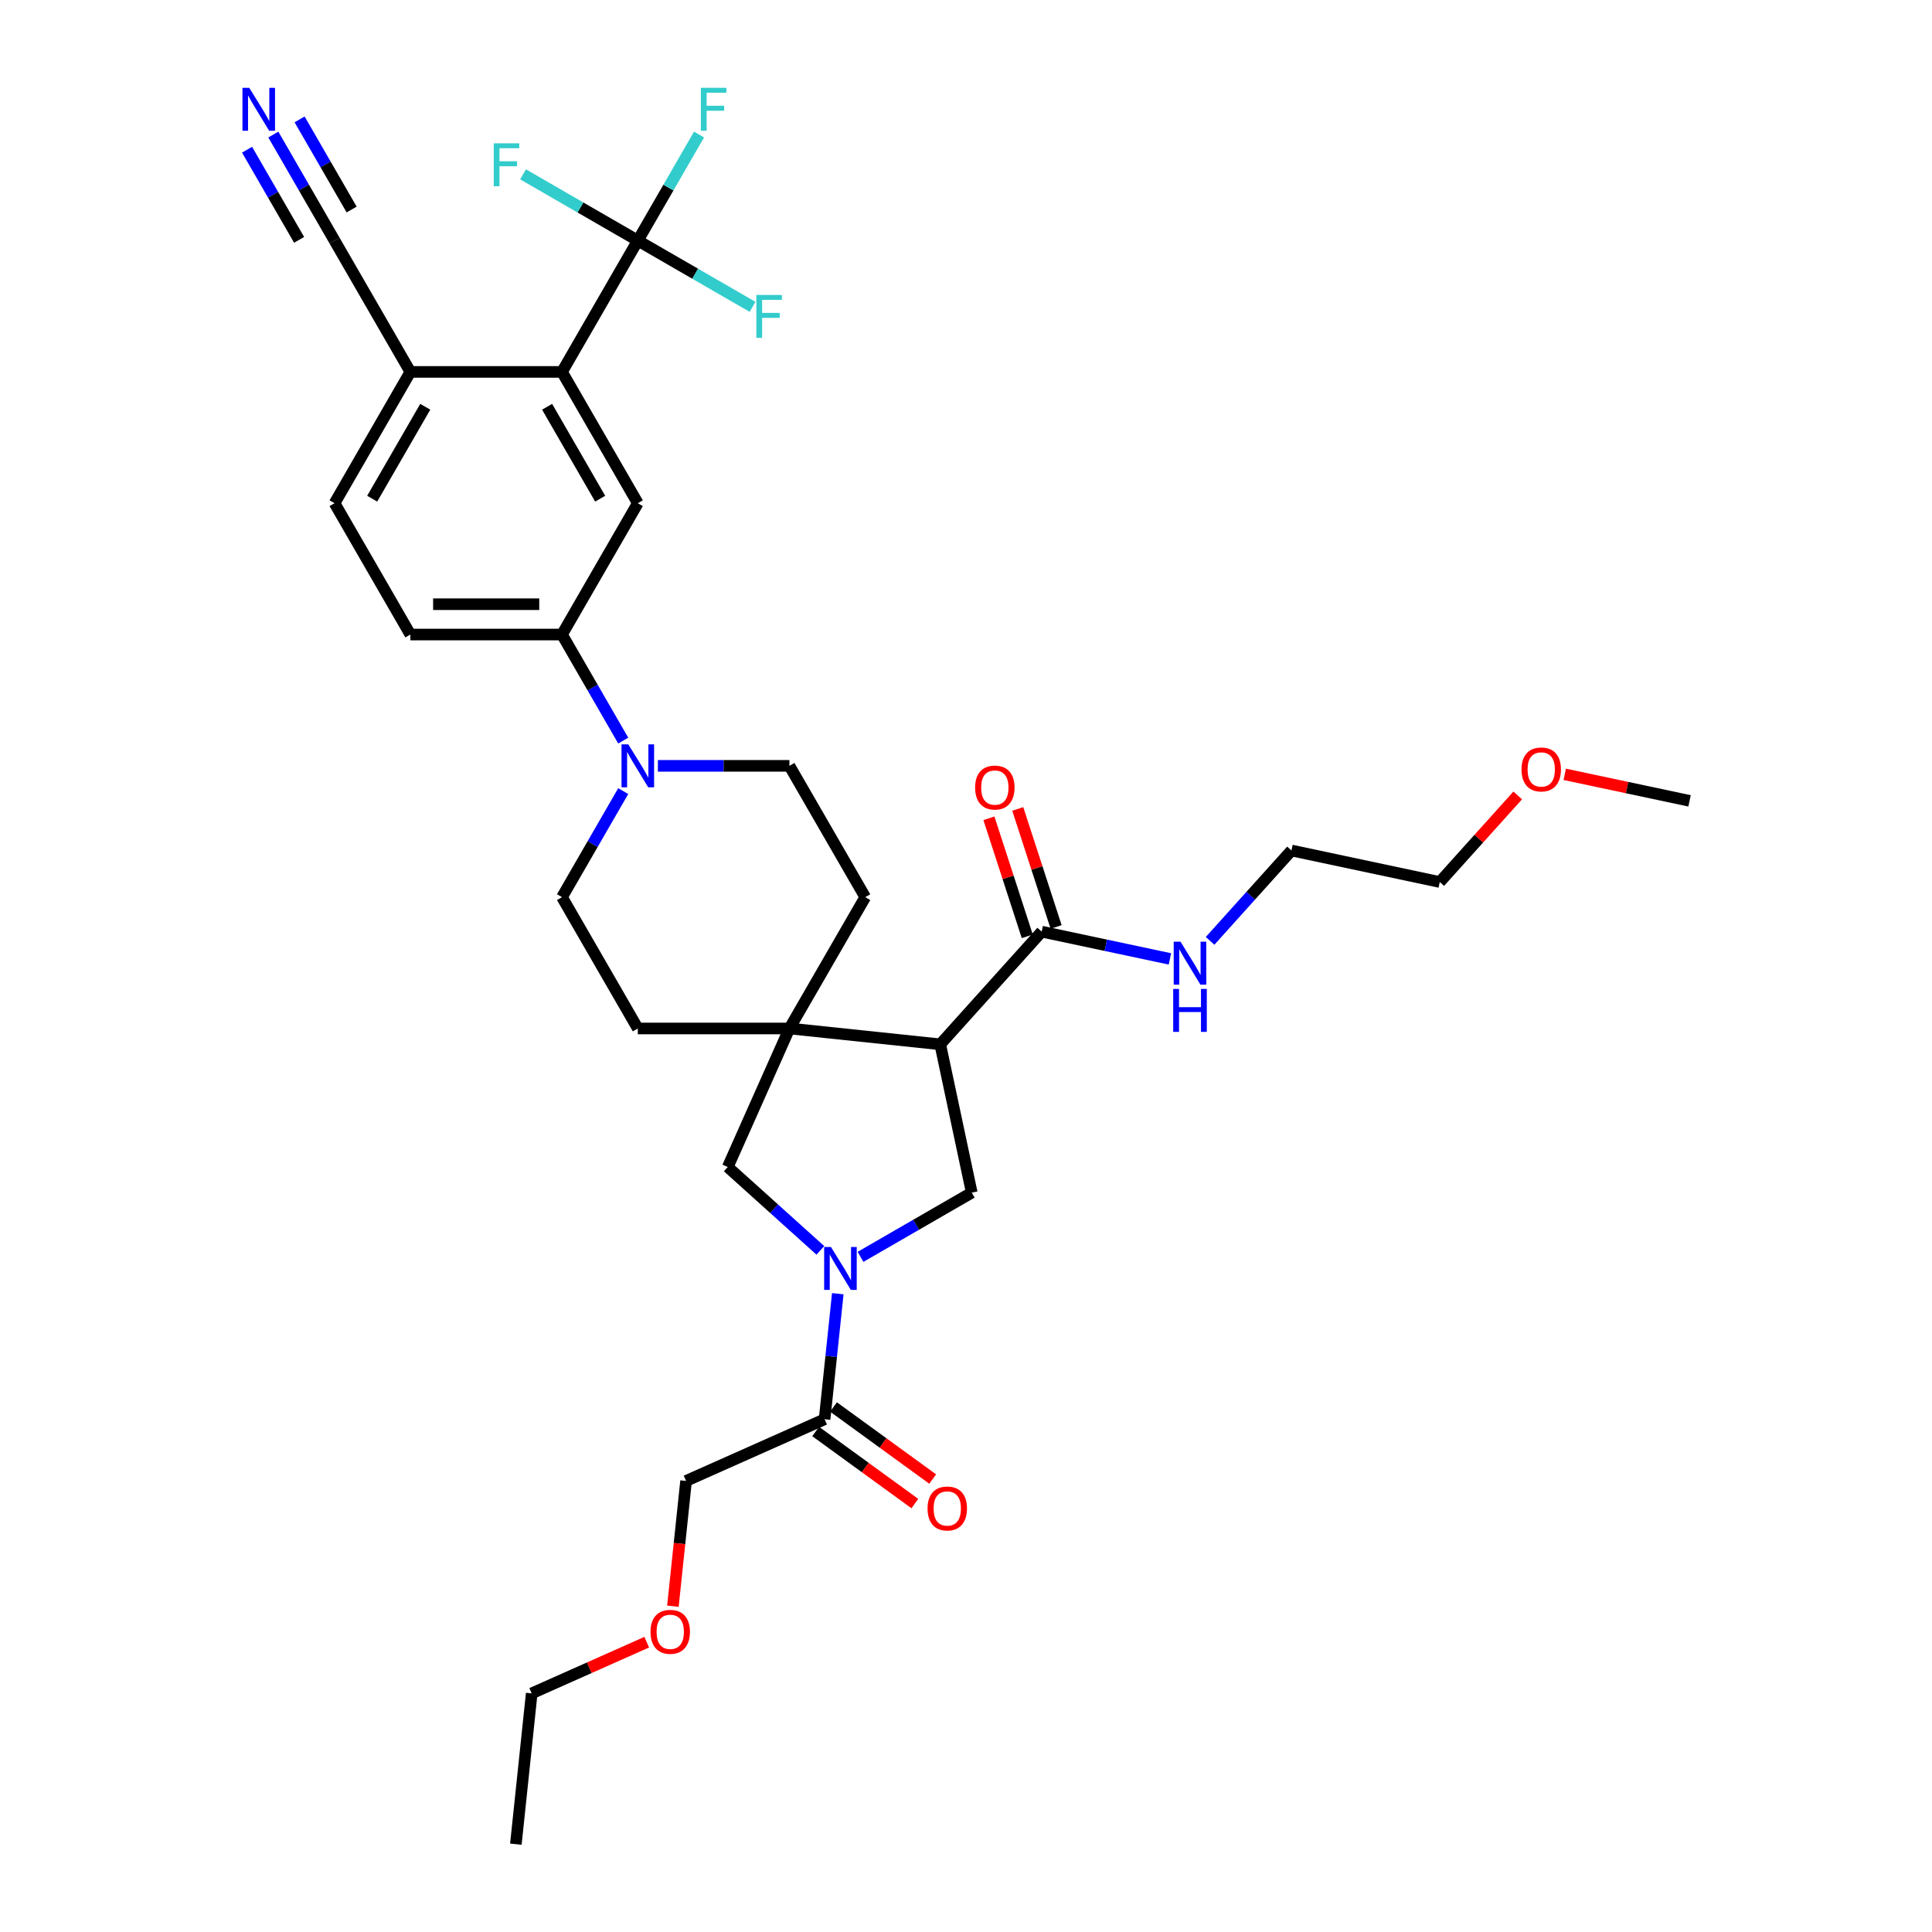 <?xml version='1.0' encoding='iso-8859-1'?>
<svg version='1.1' baseProfile='full'
              xmlns='http://www.w3.org/2000/svg'
                      xmlns:rdkit='http://www.rdkit.org/xml'
                      xmlns:xlink='http://www.w3.org/1999/xlink'
                  xml:space='preserve'
width='1000px' height='1000px' viewBox='0 0 1000 1000'>
<!-- END OF HEADER -->
<rect style='opacity:1.0;fill:#FFFFFF;stroke:none' width='1000' height='1000' x='0' y='0'> </rect>
<path class='bond-3' d='M 445.403,650.549 L 474.191,633.928' style='fill:none;fill-rule:evenodd;stroke:#0000FF;stroke-width:6px;stroke-linecap:butt;stroke-linejoin:miter;stroke-opacity:1' />
<path class='bond-3' d='M 474.191,633.928 L 502.979,617.307' style='fill:none;fill-rule:evenodd;stroke:#000000;stroke-width:6px;stroke-linecap:butt;stroke-linejoin:miter;stroke-opacity:1' />
<path class='bond-7' d='M 424.621,647.192 L 400.655,625.613' style='fill:none;fill-rule:evenodd;stroke:#0000FF;stroke-width:6px;stroke-linecap:butt;stroke-linejoin:miter;stroke-opacity:1' />
<path class='bond-7' d='M 400.655,625.613 L 376.689,604.033' style='fill:none;fill-rule:evenodd;stroke:#000000;stroke-width:6px;stroke-linecap:butt;stroke-linejoin:miter;stroke-opacity:1' />
<path class='bond-9' d='M 433.638,669.623 L 430.223,702.111' style='fill:none;fill-rule:evenodd;stroke:#0000FF;stroke-width:6px;stroke-linecap:butt;stroke-linejoin:miter;stroke-opacity:1' />
<path class='bond-9' d='M 430.223,702.111 L 426.808,734.599' style='fill:none;fill-rule:evenodd;stroke:#000000;stroke-width:6px;stroke-linecap:butt;stroke-linejoin:miter;stroke-opacity:1' />
<path class='bond-0' d='M 486.662,540.54 L 502.979,617.307' style='fill:none;fill-rule:evenodd;stroke:#000000;stroke-width:6px;stroke-linecap:butt;stroke-linejoin:miter;stroke-opacity:1' />
<path class='bond-6' d='M 486.662,540.54 L 539.176,482.217' style='fill:none;fill-rule:evenodd;stroke:#000000;stroke-width:6px;stroke-linecap:butt;stroke-linejoin:miter;stroke-opacity:1' />
<path class='bond-34' d='M 486.662,540.54 L 408.61,532.337' style='fill:none;fill-rule:evenodd;stroke:#000000;stroke-width:6px;stroke-linecap:butt;stroke-linejoin:miter;stroke-opacity:1' />
<path class='bond-1' d='M 408.61,532.337 L 376.689,604.033' style='fill:none;fill-rule:evenodd;stroke:#000000;stroke-width:6px;stroke-linecap:butt;stroke-linejoin:miter;stroke-opacity:1' />
<path class='bond-14' d='M 408.61,532.337 L 447.851,464.37' style='fill:none;fill-rule:evenodd;stroke:#000000;stroke-width:6px;stroke-linecap:butt;stroke-linejoin:miter;stroke-opacity:1' />
<path class='bond-15' d='M 408.61,532.337 L 330.128,532.337' style='fill:none;fill-rule:evenodd;stroke:#000000;stroke-width:6px;stroke-linecap:butt;stroke-linejoin:miter;stroke-opacity:1' />
<path class='bond-2' d='M 330.128,124.535 L 290.888,192.502' style='fill:none;fill-rule:evenodd;stroke:#000000;stroke-width:6px;stroke-linecap:butt;stroke-linejoin:miter;stroke-opacity:1' />
<path class='bond-22' d='M 330.128,124.535 L 345.974,97.089' style='fill:none;fill-rule:evenodd;stroke:#000000;stroke-width:6px;stroke-linecap:butt;stroke-linejoin:miter;stroke-opacity:1' />
<path class='bond-22' d='M 345.974,97.089 L 361.82,69.643' style='fill:none;fill-rule:evenodd;stroke:#33CCCC;stroke-width:6px;stroke-linecap:butt;stroke-linejoin:miter;stroke-opacity:1' />
<path class='bond-23' d='M 330.128,124.535 L 359.827,141.681' style='fill:none;fill-rule:evenodd;stroke:#000000;stroke-width:6px;stroke-linecap:butt;stroke-linejoin:miter;stroke-opacity:1' />
<path class='bond-23' d='M 359.827,141.681 L 389.525,158.827' style='fill:none;fill-rule:evenodd;stroke:#33CCCC;stroke-width:6px;stroke-linecap:butt;stroke-linejoin:miter;stroke-opacity:1' />
<path class='bond-24' d='M 330.128,124.535 L 300.43,107.388' style='fill:none;fill-rule:evenodd;stroke:#000000;stroke-width:6px;stroke-linecap:butt;stroke-linejoin:miter;stroke-opacity:1' />
<path class='bond-24' d='M 300.43,107.388 L 270.731,90.242' style='fill:none;fill-rule:evenodd;stroke:#33CCCC;stroke-width:6px;stroke-linecap:butt;stroke-linejoin:miter;stroke-opacity:1' />
<path class='bond-4' d='M 290.888,192.502 L 330.128,260.469' style='fill:none;fill-rule:evenodd;stroke:#000000;stroke-width:6px;stroke-linecap:butt;stroke-linejoin:miter;stroke-opacity:1' />
<path class='bond-4' d='M 283.18,210.545 L 310.649,258.122' style='fill:none;fill-rule:evenodd;stroke:#000000;stroke-width:6px;stroke-linecap:butt;stroke-linejoin:miter;stroke-opacity:1' />
<path class='bond-36' d='M 290.888,192.502 L 212.406,192.502' style='fill:none;fill-rule:evenodd;stroke:#000000;stroke-width:6px;stroke-linecap:butt;stroke-linejoin:miter;stroke-opacity:1' />
<path class='bond-5' d='M 322.579,409.478 L 306.733,436.924' style='fill:none;fill-rule:evenodd;stroke:#0000FF;stroke-width:6px;stroke-linecap:butt;stroke-linejoin:miter;stroke-opacity:1' />
<path class='bond-5' d='M 306.733,436.924 L 290.888,464.37' style='fill:none;fill-rule:evenodd;stroke:#000000;stroke-width:6px;stroke-linecap:butt;stroke-linejoin:miter;stroke-opacity:1' />
<path class='bond-10' d='M 322.579,383.328 L 306.733,355.882' style='fill:none;fill-rule:evenodd;stroke:#0000FF;stroke-width:6px;stroke-linecap:butt;stroke-linejoin:miter;stroke-opacity:1' />
<path class='bond-10' d='M 306.733,355.882 L 290.888,328.436' style='fill:none;fill-rule:evenodd;stroke:#000000;stroke-width:6px;stroke-linecap:butt;stroke-linejoin:miter;stroke-opacity:1' />
<path class='bond-35' d='M 340.519,396.403 L 374.565,396.403' style='fill:none;fill-rule:evenodd;stroke:#0000FF;stroke-width:6px;stroke-linecap:butt;stroke-linejoin:miter;stroke-opacity:1' />
<path class='bond-35' d='M 374.565,396.403 L 408.61,396.403' style='fill:none;fill-rule:evenodd;stroke:#000000;stroke-width:6px;stroke-linecap:butt;stroke-linejoin:miter;stroke-opacity:1' />
<path class='bond-18' d='M 546.64,479.792 L 536.715,449.245' style='fill:none;fill-rule:evenodd;stroke:#000000;stroke-width:6px;stroke-linecap:butt;stroke-linejoin:miter;stroke-opacity:1' />
<path class='bond-18' d='M 536.715,449.245 L 526.789,418.698' style='fill:none;fill-rule:evenodd;stroke:#FF0000;stroke-width:6px;stroke-linecap:butt;stroke-linejoin:miter;stroke-opacity:1' />
<path class='bond-18' d='M 531.712,484.642 L 521.787,454.095' style='fill:none;fill-rule:evenodd;stroke:#000000;stroke-width:6px;stroke-linecap:butt;stroke-linejoin:miter;stroke-opacity:1' />
<path class='bond-18' d='M 521.787,454.095 L 511.861,423.548' style='fill:none;fill-rule:evenodd;stroke:#FF0000;stroke-width:6px;stroke-linecap:butt;stroke-linejoin:miter;stroke-opacity:1' />
<path class='bond-25' d='M 539.176,482.217 L 572.364,489.272' style='fill:none;fill-rule:evenodd;stroke:#000000;stroke-width:6px;stroke-linecap:butt;stroke-linejoin:miter;stroke-opacity:1' />
<path class='bond-25' d='M 572.364,489.272 L 605.552,496.326' style='fill:none;fill-rule:evenodd;stroke:#0000FF;stroke-width:6px;stroke-linecap:butt;stroke-linejoin:miter;stroke-opacity:1' />
<path class='bond-8' d='M 330.128,260.469 L 290.888,328.436' style='fill:none;fill-rule:evenodd;stroke:#000000;stroke-width:6px;stroke-linecap:butt;stroke-linejoin:miter;stroke-opacity:1' />
<path class='bond-19' d='M 422.195,740.949 L 447.859,759.595' style='fill:none;fill-rule:evenodd;stroke:#000000;stroke-width:6px;stroke-linecap:butt;stroke-linejoin:miter;stroke-opacity:1' />
<path class='bond-19' d='M 447.859,759.595 L 473.523,778.241' style='fill:none;fill-rule:evenodd;stroke:#FF0000;stroke-width:6px;stroke-linecap:butt;stroke-linejoin:miter;stroke-opacity:1' />
<path class='bond-19' d='M 431.421,728.25 L 457.085,746.896' style='fill:none;fill-rule:evenodd;stroke:#000000;stroke-width:6px;stroke-linecap:butt;stroke-linejoin:miter;stroke-opacity:1' />
<path class='bond-19' d='M 457.085,746.896 L 482.75,765.542' style='fill:none;fill-rule:evenodd;stroke:#FF0000;stroke-width:6px;stroke-linecap:butt;stroke-linejoin:miter;stroke-opacity:1' />
<path class='bond-26' d='M 426.808,734.599 L 355.112,766.521' style='fill:none;fill-rule:evenodd;stroke:#000000;stroke-width:6px;stroke-linecap:butt;stroke-linejoin:miter;stroke-opacity:1' />
<path class='bond-20' d='M 290.888,328.436 L 212.406,328.436' style='fill:none;fill-rule:evenodd;stroke:#000000;stroke-width:6px;stroke-linecap:butt;stroke-linejoin:miter;stroke-opacity:1' />
<path class='bond-20' d='M 279.115,312.739 L 224.178,312.739' style='fill:none;fill-rule:evenodd;stroke:#000000;stroke-width:6px;stroke-linecap:butt;stroke-linejoin:miter;stroke-opacity:1' />
<path class='bond-11' d='M 141.473,69.643 L 157.319,97.089' style='fill:none;fill-rule:evenodd;stroke:#0000FF;stroke-width:6px;stroke-linecap:butt;stroke-linejoin:miter;stroke-opacity:1' />
<path class='bond-11' d='M 157.319,97.089 L 173.165,124.535' style='fill:none;fill-rule:evenodd;stroke:#000000;stroke-width:6px;stroke-linecap:butt;stroke-linejoin:miter;stroke-opacity:1' />
<path class='bond-11' d='M 127.88,77.491 L 141.349,100.82' style='fill:none;fill-rule:evenodd;stroke:#0000FF;stroke-width:6px;stroke-linecap:butt;stroke-linejoin:miter;stroke-opacity:1' />
<path class='bond-11' d='M 141.349,100.82 L 154.818,124.149' style='fill:none;fill-rule:evenodd;stroke:#000000;stroke-width:6px;stroke-linecap:butt;stroke-linejoin:miter;stroke-opacity:1' />
<path class='bond-11' d='M 155.067,61.794 L 168.536,85.124' style='fill:none;fill-rule:evenodd;stroke:#0000FF;stroke-width:6px;stroke-linecap:butt;stroke-linejoin:miter;stroke-opacity:1' />
<path class='bond-11' d='M 168.536,85.124 L 182.005,108.453' style='fill:none;fill-rule:evenodd;stroke:#000000;stroke-width:6px;stroke-linecap:butt;stroke-linejoin:miter;stroke-opacity:1' />
<path class='bond-12' d='M 173.165,124.535 L 212.406,192.502' style='fill:none;fill-rule:evenodd;stroke:#000000;stroke-width:6px;stroke-linecap:butt;stroke-linejoin:miter;stroke-opacity:1' />
<path class='bond-13' d='M 212.406,192.502 L 173.165,260.469' style='fill:none;fill-rule:evenodd;stroke:#000000;stroke-width:6px;stroke-linecap:butt;stroke-linejoin:miter;stroke-opacity:1' />
<path class='bond-13' d='M 220.113,210.545 L 192.645,258.122' style='fill:none;fill-rule:evenodd;stroke:#000000;stroke-width:6px;stroke-linecap:butt;stroke-linejoin:miter;stroke-opacity:1' />
<path class='bond-17' d='M 447.851,464.37 L 408.61,396.403' style='fill:none;fill-rule:evenodd;stroke:#000000;stroke-width:6px;stroke-linecap:butt;stroke-linejoin:miter;stroke-opacity:1' />
<path class='bond-16' d='M 330.128,532.337 L 290.888,464.37' style='fill:none;fill-rule:evenodd;stroke:#000000;stroke-width:6px;stroke-linecap:butt;stroke-linejoin:miter;stroke-opacity:1' />
<path class='bond-21' d='M 212.406,328.436 L 173.165,260.469' style='fill:none;fill-rule:evenodd;stroke:#000000;stroke-width:6px;stroke-linecap:butt;stroke-linejoin:miter;stroke-opacity:1' />
<path class='bond-29' d='M 626.334,486.994 L 647.395,463.603' style='fill:none;fill-rule:evenodd;stroke:#0000FF;stroke-width:6px;stroke-linecap:butt;stroke-linejoin:miter;stroke-opacity:1' />
<path class='bond-29' d='M 647.395,463.603 L 668.457,440.211' style='fill:none;fill-rule:evenodd;stroke:#000000;stroke-width:6px;stroke-linecap:butt;stroke-linejoin:miter;stroke-opacity:1' />
<path class='bond-27' d='M 355.112,766.521 L 351.704,798.946' style='fill:none;fill-rule:evenodd;stroke:#000000;stroke-width:6px;stroke-linecap:butt;stroke-linejoin:miter;stroke-opacity:1' />
<path class='bond-27' d='M 351.704,798.946 L 348.296,831.372' style='fill:none;fill-rule:evenodd;stroke:#FF0000;stroke-width:6px;stroke-linecap:butt;stroke-linejoin:miter;stroke-opacity:1' />
<path class='bond-31' d='M 334.743,849.989 L 304.978,863.241' style='fill:none;fill-rule:evenodd;stroke:#FF0000;stroke-width:6px;stroke-linecap:butt;stroke-linejoin:miter;stroke-opacity:1' />
<path class='bond-31' d='M 304.978,863.241 L 275.212,876.494' style='fill:none;fill-rule:evenodd;stroke:#000000;stroke-width:6px;stroke-linecap:butt;stroke-linejoin:miter;stroke-opacity:1' />
<path class='bond-28' d='M 785.573,411.716 L 765.398,434.122' style='fill:none;fill-rule:evenodd;stroke:#FF0000;stroke-width:6px;stroke-linecap:butt;stroke-linejoin:miter;stroke-opacity:1' />
<path class='bond-28' d='M 765.398,434.122 L 745.224,456.529' style='fill:none;fill-rule:evenodd;stroke:#000000;stroke-width:6px;stroke-linecap:butt;stroke-linejoin:miter;stroke-opacity:1' />
<path class='bond-32' d='M 809.903,400.791 L 842.204,407.657' style='fill:none;fill-rule:evenodd;stroke:#FF0000;stroke-width:6px;stroke-linecap:butt;stroke-linejoin:miter;stroke-opacity:1' />
<path class='bond-32' d='M 842.204,407.657 L 874.505,414.523' style='fill:none;fill-rule:evenodd;stroke:#000000;stroke-width:6px;stroke-linecap:butt;stroke-linejoin:miter;stroke-opacity:1' />
<path class='bond-30' d='M 668.457,440.211 L 745.224,456.529' style='fill:none;fill-rule:evenodd;stroke:#000000;stroke-width:6px;stroke-linecap:butt;stroke-linejoin:miter;stroke-opacity:1' />
<path class='bond-33' d='M 275.212,876.494 L 267.008,954.545' style='fill:none;fill-rule:evenodd;stroke:#000000;stroke-width:6px;stroke-linecap:butt;stroke-linejoin:miter;stroke-opacity:1' />
<path  class='atom-0' d='M 430.099 645.435
L 437.382 657.207
Q 438.104 658.369, 439.265 660.472
Q 440.427 662.575, 440.49 662.701
L 440.49 645.435
L 443.441 645.435
L 443.441 667.661
L 440.396 667.661
L 432.579 654.79
Q 431.668 653.283, 430.695 651.556
Q 429.753 649.83, 429.471 649.296
L 429.471 667.661
L 426.583 667.661
L 426.583 645.435
L 430.099 645.435
' fill='#0000FF'/>
<path  class='atom-6' d='M 325.215 385.29
L 332.498 397.062
Q 333.22 398.224, 334.382 400.327
Q 335.544 402.43, 335.606 402.556
L 335.606 385.29
L 338.557 385.29
L 338.557 407.516
L 335.512 407.516
L 327.695 394.645
Q 326.785 393.138, 325.812 391.411
Q 324.87 389.685, 324.588 389.151
L 324.588 407.516
L 321.699 407.516
L 321.699 385.29
L 325.215 385.29
' fill='#0000FF'/>
<path  class='atom-12' d='M 129.011 45.455
L 136.294 57.227
Q 137.017 58.388, 138.178 60.492
Q 139.34 62.595, 139.402 62.721
L 139.402 45.455
L 142.353 45.455
L 142.353 67.68
L 139.308 67.68
L 131.491 54.81
Q 130.581 53.303, 129.608 51.576
Q 128.666 49.849, 128.384 49.316
L 128.384 67.68
L 125.495 67.68
L 125.495 45.455
L 129.011 45.455
' fill='#0000FF'/>
<path  class='atom-19' d='M 504.721 407.64
Q 504.721 402.303, 507.358 399.321
Q 509.995 396.338, 514.924 396.338
Q 519.852 396.338, 522.489 399.321
Q 525.126 402.303, 525.126 407.64
Q 525.126 413.039, 522.458 416.116
Q 519.79 419.161, 514.924 419.161
Q 510.027 419.161, 507.358 416.116
Q 504.721 413.071, 504.721 407.64
M 514.924 416.649
Q 518.314 416.649, 520.135 414.389
Q 521.987 412.097, 521.987 407.64
Q 521.987 403.276, 520.135 401.079
Q 518.314 398.85, 514.924 398.85
Q 511.533 398.85, 509.681 401.047
Q 507.86 403.245, 507.86 407.64
Q 507.86 412.129, 509.681 414.389
Q 511.533 416.649, 514.924 416.649
' fill='#FF0000'/>
<path  class='atom-20' d='M 480.099 780.793
Q 480.099 775.456, 482.735 772.474
Q 485.372 769.491, 490.301 769.491
Q 495.23 769.491, 497.867 772.474
Q 500.504 775.456, 500.504 780.793
Q 500.504 786.192, 497.835 789.269
Q 495.167 792.314, 490.301 792.314
Q 485.404 792.314, 482.735 789.269
Q 480.099 786.223, 480.099 780.793
M 490.301 789.802
Q 493.692 789.802, 495.512 787.542
Q 497.364 785.25, 497.364 780.793
Q 497.364 776.429, 495.512 774.232
Q 493.692 772.003, 490.301 772.003
Q 486.911 772.003, 485.059 774.2
Q 483.238 776.398, 483.238 780.793
Q 483.238 785.282, 485.059 787.542
Q 486.911 789.802, 490.301 789.802
' fill='#FF0000'/>
<path  class='atom-23' d='M 362.761 45.455
L 375.977 45.455
L 375.977 47.997
L 365.743 47.997
L 365.743 54.747
L 374.847 54.747
L 374.847 57.321
L 365.743 57.321
L 365.743 67.68
L 362.761 67.68
L 362.761 45.455
' fill='#33CCCC'/>
<path  class='atom-24' d='M 391.487 152.662
L 404.704 152.662
L 404.704 155.205
L 394.47 155.205
L 394.47 161.955
L 403.573 161.955
L 403.573 164.529
L 394.47 164.529
L 394.47 174.888
L 391.487 174.888
L 391.487 152.662
' fill='#33CCCC'/>
<path  class='atom-25' d='M 255.553 74.181
L 268.769 74.181
L 268.769 76.724
L 258.535 76.724
L 258.535 83.473
L 267.639 83.473
L 267.639 86.047
L 258.535 86.047
L 258.535 96.407
L 255.553 96.407
L 255.553 74.181
' fill='#33CCCC'/>
<path  class='atom-26' d='M 611.03 487.421
L 618.313 499.194
Q 619.035 500.355, 620.196 502.459
Q 621.358 504.562, 621.421 504.687
L 621.421 487.421
L 624.371 487.421
L 624.371 509.647
L 621.326 509.647
L 613.51 496.777
Q 612.599 495.27, 611.626 493.543
Q 610.684 491.816, 610.402 491.283
L 610.402 509.647
L 607.514 509.647
L 607.514 487.421
L 611.03 487.421
' fill='#0000FF'/>
<path  class='atom-26' d='M 607.247 511.87
L 610.26 511.87
L 610.26 521.319
L 621.625 521.319
L 621.625 511.87
L 624.638 511.87
L 624.638 534.096
L 621.625 534.096
L 621.625 523.831
L 610.26 523.831
L 610.26 534.096
L 607.247 534.096
L 607.247 511.87
' fill='#0000FF'/>
<path  class='atom-28' d='M 336.706 844.635
Q 336.706 839.298, 339.343 836.316
Q 341.979 833.334, 346.908 833.334
Q 351.837 833.334, 354.474 836.316
Q 357.111 839.298, 357.111 844.635
Q 357.111 850.035, 354.442 853.111
Q 351.774 856.156, 346.908 856.156
Q 342.011 856.156, 339.343 853.111
Q 336.706 850.066, 336.706 844.635
M 346.908 853.645
Q 350.299 853.645, 352.119 851.385
Q 353.971 849.093, 353.971 844.635
Q 353.971 840.272, 352.119 838.074
Q 350.299 835.845, 346.908 835.845
Q 343.518 835.845, 341.666 838.043
Q 339.845 840.24, 339.845 844.635
Q 339.845 849.124, 341.666 851.385
Q 343.518 853.645, 346.908 853.645
' fill='#FF0000'/>
<path  class='atom-29' d='M 787.535 398.268
Q 787.535 392.931, 790.172 389.949
Q 792.809 386.967, 797.738 386.967
Q 802.667 386.967, 805.304 389.949
Q 807.941 392.931, 807.941 398.268
Q 807.941 403.668, 805.272 406.744
Q 802.604 409.789, 797.738 409.789
Q 792.841 409.789, 790.172 406.744
Q 787.535 403.699, 787.535 398.268
M 797.738 407.278
Q 801.128 407.278, 802.949 405.018
Q 804.801 402.726, 804.801 398.268
Q 804.801 393.905, 802.949 391.707
Q 801.128 389.478, 797.738 389.478
Q 794.348 389.478, 792.495 391.676
Q 790.675 393.873, 790.675 398.268
Q 790.675 402.757, 792.495 405.018
Q 794.348 407.278, 797.738 407.278
' fill='#FF0000'/>
</svg>
